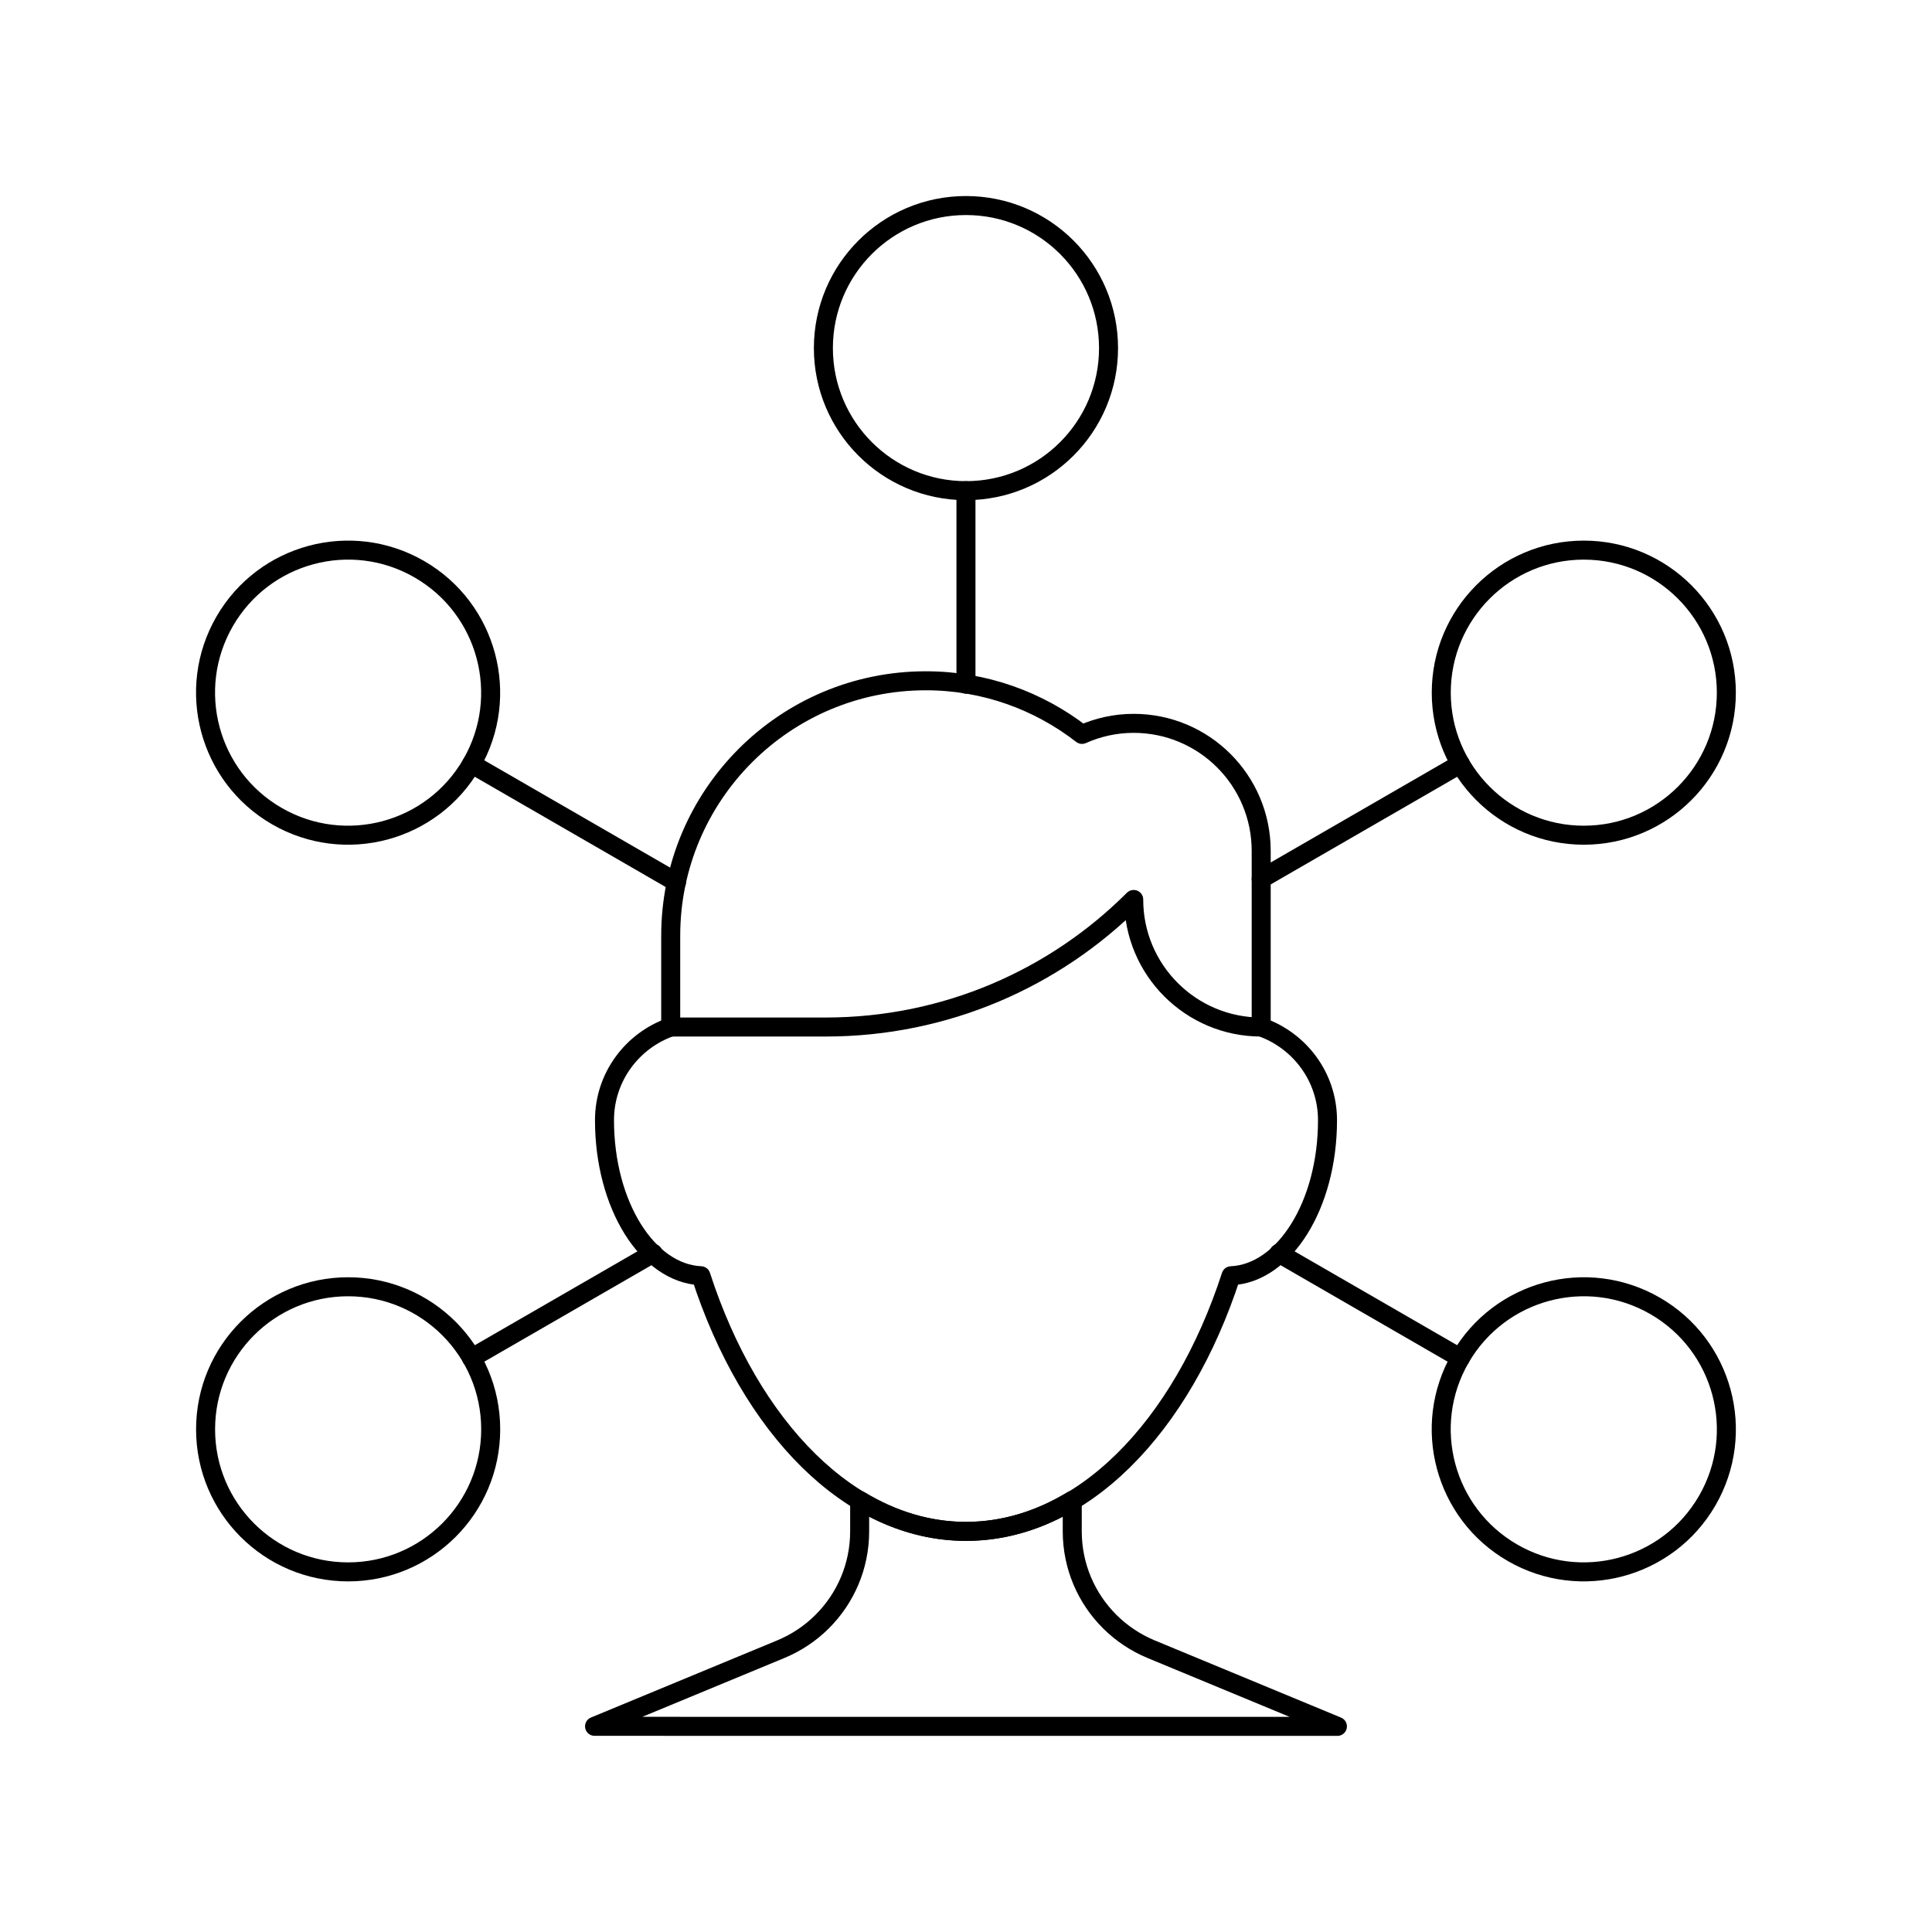 <?xml version="1.0" encoding="UTF-8"?>
<!-- Uploaded to: SVG Repo, www.svgrepo.com, Generator: SVG Repo Mixer Tools -->
<svg width="800px" height="800px" version="1.1" viewBox="144 144 512 512" xmlns="http://www.w3.org/2000/svg">
 <g fill="none" stroke="#000000" stroke-linecap="round" stroke-linejoin="round" stroke-miterlimit="10">
  <path transform="matrix(5.038 0 0 5.038 148.09 148.09)" d="m65.53 53.212v-9.263c0-3.708-3.004-6.711-6.711-6.711-0.968 0-1.885 0.212-2.715 0.581-2.271-1.762-5.116-2.82-8.213-2.82-7.414 0-13.422 6.01-13.422 13.421v4.792c-2.026 0.715-3.483 2.631-3.483 4.901 0 4.45 2.256 8.054 5.071 8.182 2.589 7.977 7.857 13.448 13.945 13.448 6.088 0 11.352-5.471 13.942-13.447 2.814-0.128 5.074-3.731 5.074-8.182 7.75e-4 -2.269-1.46-4.186-3.487-4.901z"/>
  <path transform="matrix(5.038 0 0 5.038 148.09 148.09)" d="m65.53 53.212c-3.707 0-6.707-3.002-6.707-6.709h-0.004c-4.147 4.148-9.877 6.709-16.206 6.709h-8.143 8.144c6.329 0 12.058-2.562 16.206-6.709h0.004c-0.002 3.707 2.998 6.709 6.705 6.709z"/>
  <path transform="matrix(5.038 0 0 5.038 148.09 148.09)" d="m30.463 89.997 9.801-4.059c0.82-0.341 1.561-0.837 2.177-1.454 1.216-1.214 1.967-2.892 1.967-4.745v-1.628c1.736 1.048 3.617 1.631 5.591 1.631s3.855-0.583 5.592-1.631v1.628c0 1.854 0.751 3.531 1.967 4.745 0.62 0.617 1.357 1.113 2.177 1.454l9.804 4.062z"/>
  <path transform="matrix(5.038 0 0 5.038 148.09 148.09)" d="m57.5 17.5c0 4.141-3.355 7.498-7.5 7.498-4.141 0-7.5-3.357-7.5-7.498 0-4.145 3.359-7.5 7.5-7.5 4.145 0 7.5 3.355 7.5 7.5z"/>
  <path transform="matrix(5.038 0 0 5.038 148.09 148.09)" d="m25 74.374c0 4.142-3.357 7.499-7.499 7.499-4.142 0-7.499-3.357-7.499-7.499 0-4.142 3.357-7.499 7.499-7.499 4.142 0 7.499 3.357 7.499 7.499"/>
  <path transform="matrix(5.038 0 0 5.038 148.09 148.09)" d="m89.998 35.624c0 4.141-3.357 7.498-7.498 7.498-4.141 0-7.498-3.357-7.498-7.498s3.357-7.498 7.498-7.498c4.14 0 7.498 3.357 7.498 7.498"/>
  <path transform="matrix(5.038 0 0 5.038 148.09 148.09)" d="m78.749 80.867c-3.586-2.068-4.813-6.659-2.746-10.24 2.074-3.588 6.659-4.817 10.246-2.747 3.586 2.066 4.816 6.659 2.745 10.242-2.07 3.586-6.659 4.816-10.245 2.745z"/>
  <path transform="matrix(5.038 0 0 5.038 148.09 148.09)" d="m13.751 42.117c-3.586-2.07-4.816-6.656-2.746-10.242 2.071-3.586 6.656-4.815 10.242-2.744 3.586 2.069 4.816 6.66 2.746 10.242-2.07 3.588-6.656 4.813-10.242 2.744z"/>
  <path transform="matrix(5.038 0 0 5.038 148.09 148.09)" d="m23.993 70.625 9.55-5.512z"/>
  <path transform="matrix(5.038 0 0 5.038 148.09 148.09)" d="m76.007 39.373-10.477 6.05z"/>
  <path transform="matrix(5.038 0 0 5.038 148.09 148.09)" d="m23.993 39.373 10.78 6.225z"/>
  <path transform="matrix(5.038 0 0 5.038 148.09 148.09)" d="m76.007 70.625-9.546-5.512z"/>
  <path transform="matrix(5.038 0 0 5.038 148.09 148.09)" d="m50 35.178v-10.18z"/>
 </g>
</svg>
